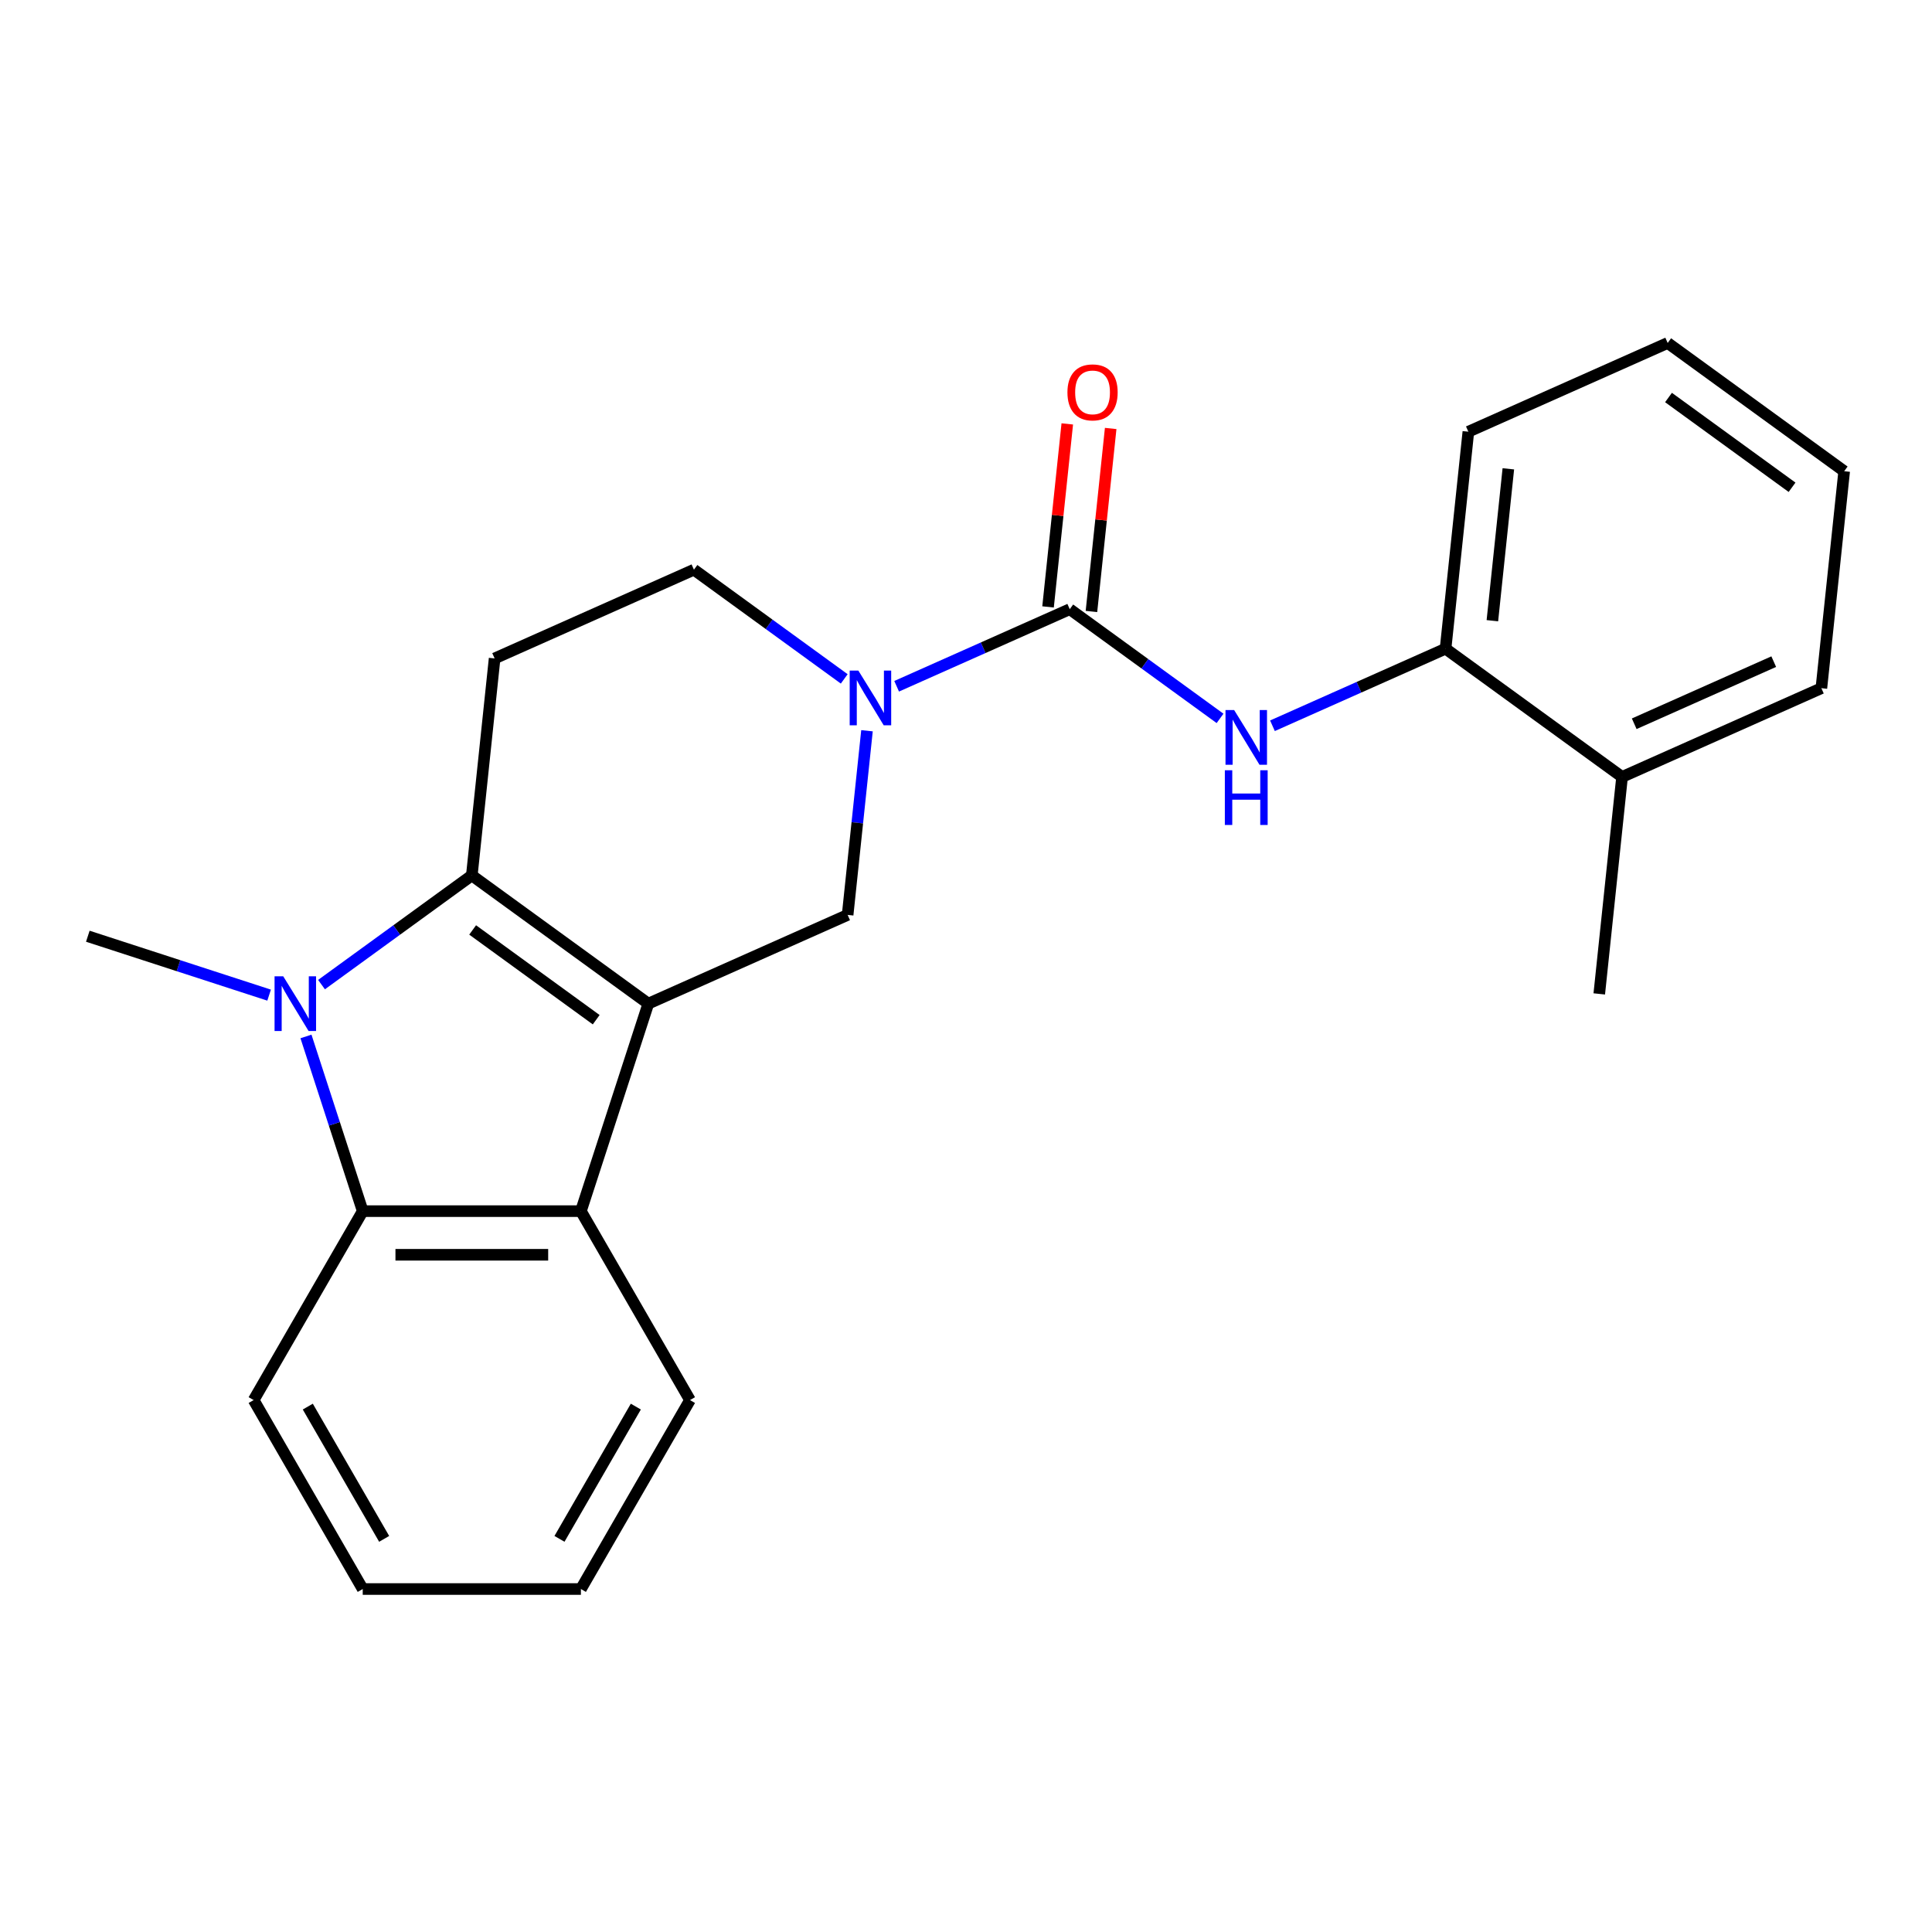 <?xml version='1.0' encoding='iso-8859-1'?>
<svg version='1.1' baseProfile='full'
              xmlns='http://www.w3.org/2000/svg'
                      xmlns:rdkit='http://www.rdkit.org/xml'
                      xmlns:xlink='http://www.w3.org/1999/xlink'
                  xml:space='preserve'
width='1000px' height='1000px' viewBox='0 0 1000 1000'>
<!-- END OF HEADER -->
<rect style='opacity:1.0;fill:#FFFFFF;stroke:none' width='1000' height='1000' x='0' y='0'> </rect>
<path class='bond-0' d='M 942.742,356.206 L 839.579,402.137' style='fill:none;fill-rule:evenodd;stroke:#000000;stroke-width:6px;stroke-linecap:butt;stroke-linejoin:miter;stroke-opacity:1' />
<path class='bond-0' d='M 918.081,342.464 L 845.867,374.615' style='fill:none;fill-rule:evenodd;stroke:#000000;stroke-width:6px;stroke-linecap:butt;stroke-linejoin:miter;stroke-opacity:1' />
<path class='bond-1' d='M 942.742,356.206 L 954.545,243.9' style='fill:none;fill-rule:evenodd;stroke:#000000;stroke-width:6px;stroke-linecap:butt;stroke-linejoin:miter;stroke-opacity:1' />
<path class='bond-2' d='M 448.752,378.231 L 443.742,425.892' style='fill:none;fill-rule:evenodd;stroke:#0000FF;stroke-width:6px;stroke-linecap:butt;stroke-linejoin:miter;stroke-opacity:1' />
<path class='bond-2' d='M 443.742,425.892 L 438.733,473.554' style='fill:none;fill-rule:evenodd;stroke:#000000;stroke-width:6px;stroke-linecap:butt;stroke-linejoin:miter;stroke-opacity:1' />
<path class='bond-3' d='M 464.1,355.209 L 508.9,335.263' style='fill:none;fill-rule:evenodd;stroke:#0000FF;stroke-width:6px;stroke-linecap:butt;stroke-linejoin:miter;stroke-opacity:1' />
<path class='bond-3' d='M 508.9,335.263 L 553.699,315.316' style='fill:none;fill-rule:evenodd;stroke:#000000;stroke-width:6px;stroke-linecap:butt;stroke-linejoin:miter;stroke-opacity:1' />
<path class='bond-4' d='M 436.974,351.393 L 398.076,323.132' style='fill:none;fill-rule:evenodd;stroke:#0000FF;stroke-width:6px;stroke-linecap:butt;stroke-linejoin:miter;stroke-opacity:1' />
<path class='bond-4' d='M 398.076,323.132 L 359.178,294.871' style='fill:none;fill-rule:evenodd;stroke:#000000;stroke-width:6px;stroke-linecap:butt;stroke-linejoin:miter;stroke-opacity:1' />
<path class='bond-5' d='M 553.699,315.316 L 592.597,343.577' style='fill:none;fill-rule:evenodd;stroke:#000000;stroke-width:6px;stroke-linecap:butt;stroke-linejoin:miter;stroke-opacity:1' />
<path class='bond-5' d='M 592.597,343.577 L 631.495,371.838' style='fill:none;fill-rule:evenodd;stroke:#0000FF;stroke-width:6px;stroke-linecap:butt;stroke-linejoin:miter;stroke-opacity:1' />
<path class='bond-6' d='M 564.93,316.497 L 569.908,269.135' style='fill:none;fill-rule:evenodd;stroke:#000000;stroke-width:6px;stroke-linecap:butt;stroke-linejoin:miter;stroke-opacity:1' />
<path class='bond-6' d='M 569.908,269.135 L 574.886,221.773' style='fill:none;fill-rule:evenodd;stroke:#FF0000;stroke-width:6px;stroke-linecap:butt;stroke-linejoin:miter;stroke-opacity:1' />
<path class='bond-6' d='M 542.469,314.136 L 547.446,266.774' style='fill:none;fill-rule:evenodd;stroke:#000000;stroke-width:6px;stroke-linecap:butt;stroke-linejoin:miter;stroke-opacity:1' />
<path class='bond-6' d='M 547.446,266.774 L 552.424,219.412' style='fill:none;fill-rule:evenodd;stroke:#FF0000;stroke-width:6px;stroke-linecap:butt;stroke-linejoin:miter;stroke-opacity:1' />
<path class='bond-7' d='M 658.621,375.654 L 703.421,355.708' style='fill:none;fill-rule:evenodd;stroke:#0000FF;stroke-width:6px;stroke-linecap:butt;stroke-linejoin:miter;stroke-opacity:1' />
<path class='bond-7' d='M 703.421,355.708 L 748.22,335.761' style='fill:none;fill-rule:evenodd;stroke:#000000;stroke-width:6px;stroke-linecap:butt;stroke-linejoin:miter;stroke-opacity:1' />
<path class='bond-8' d='M 954.545,243.9 L 863.187,177.524' style='fill:none;fill-rule:evenodd;stroke:#000000;stroke-width:6px;stroke-linecap:butt;stroke-linejoin:miter;stroke-opacity:1' />
<path class='bond-8' d='M 927.566,252.215 L 863.615,205.752' style='fill:none;fill-rule:evenodd;stroke:#000000;stroke-width:6px;stroke-linecap:butt;stroke-linejoin:miter;stroke-opacity:1' />
<path class='bond-9' d='M 863.187,177.524 L 760.024,223.455' style='fill:none;fill-rule:evenodd;stroke:#000000;stroke-width:6px;stroke-linecap:butt;stroke-linejoin:miter;stroke-opacity:1' />
<path class='bond-10' d='M 357.137,724.68 L 300.674,822.476' style='fill:none;fill-rule:evenodd;stroke:#000000;stroke-width:6px;stroke-linecap:butt;stroke-linejoin:miter;stroke-opacity:1' />
<path class='bond-10' d='M 329.108,728.057 L 289.585,796.514' style='fill:none;fill-rule:evenodd;stroke:#000000;stroke-width:6px;stroke-linecap:butt;stroke-linejoin:miter;stroke-opacity:1' />
<path class='bond-11' d='M 357.137,724.68 L 300.674,626.884' style='fill:none;fill-rule:evenodd;stroke:#000000;stroke-width:6px;stroke-linecap:butt;stroke-linejoin:miter;stroke-opacity:1' />
<path class='bond-12' d='M 300.674,822.476 L 187.749,822.476' style='fill:none;fill-rule:evenodd;stroke:#000000;stroke-width:6px;stroke-linecap:butt;stroke-linejoin:miter;stroke-opacity:1' />
<path class='bond-13' d='M 187.749,822.476 L 131.286,724.68' style='fill:none;fill-rule:evenodd;stroke:#000000;stroke-width:6px;stroke-linecap:butt;stroke-linejoin:miter;stroke-opacity:1' />
<path class='bond-13' d='M 198.839,796.514 L 159.315,728.057' style='fill:none;fill-rule:evenodd;stroke:#000000;stroke-width:6px;stroke-linecap:butt;stroke-linejoin:miter;stroke-opacity:1' />
<path class='bond-14' d='M 131.286,724.68 L 187.749,626.884' style='fill:none;fill-rule:evenodd;stroke:#000000;stroke-width:6px;stroke-linecap:butt;stroke-linejoin:miter;stroke-opacity:1' />
<path class='bond-15' d='M 187.749,626.884 L 173.06,581.676' style='fill:none;fill-rule:evenodd;stroke:#000000;stroke-width:6px;stroke-linecap:butt;stroke-linejoin:miter;stroke-opacity:1' />
<path class='bond-15' d='M 173.06,581.676 L 158.371,536.468' style='fill:none;fill-rule:evenodd;stroke:#0000FF;stroke-width:6px;stroke-linecap:butt;stroke-linejoin:miter;stroke-opacity:1' />
<path class='bond-16' d='M 187.749,626.884 L 300.674,626.884' style='fill:none;fill-rule:evenodd;stroke:#000000;stroke-width:6px;stroke-linecap:butt;stroke-linejoin:miter;stroke-opacity:1' />
<path class='bond-16' d='M 204.688,649.469 L 283.736,649.469' style='fill:none;fill-rule:evenodd;stroke:#000000;stroke-width:6px;stroke-linecap:butt;stroke-linejoin:miter;stroke-opacity:1' />
<path class='bond-17' d='M 300.674,626.884 L 335.57,519.485' style='fill:none;fill-rule:evenodd;stroke:#000000;stroke-width:6px;stroke-linecap:butt;stroke-linejoin:miter;stroke-opacity:1' />
<path class='bond-18' d='M 244.212,453.109 L 205.314,481.37' style='fill:none;fill-rule:evenodd;stroke:#000000;stroke-width:6px;stroke-linecap:butt;stroke-linejoin:miter;stroke-opacity:1' />
<path class='bond-18' d='M 205.314,481.37 L 166.416,509.631' style='fill:none;fill-rule:evenodd;stroke:#0000FF;stroke-width:6px;stroke-linecap:butt;stroke-linejoin:miter;stroke-opacity:1' />
<path class='bond-19' d='M 244.212,453.109 L 256.016,340.802' style='fill:none;fill-rule:evenodd;stroke:#000000;stroke-width:6px;stroke-linecap:butt;stroke-linejoin:miter;stroke-opacity:1' />
<path class='bond-20' d='M 244.212,453.109 L 335.57,519.485' style='fill:none;fill-rule:evenodd;stroke:#000000;stroke-width:6px;stroke-linecap:butt;stroke-linejoin:miter;stroke-opacity:1' />
<path class='bond-20' d='M 244.64,481.337 L 308.591,527.8' style='fill:none;fill-rule:evenodd;stroke:#000000;stroke-width:6px;stroke-linecap:butt;stroke-linejoin:miter;stroke-opacity:1' />
<path class='bond-21' d='M 335.57,519.485 L 438.733,473.554' style='fill:none;fill-rule:evenodd;stroke:#000000;stroke-width:6px;stroke-linecap:butt;stroke-linejoin:miter;stroke-opacity:1' />
<path class='bond-22' d='M 256.016,340.802 L 359.178,294.871' style='fill:none;fill-rule:evenodd;stroke:#000000;stroke-width:6px;stroke-linecap:butt;stroke-linejoin:miter;stroke-opacity:1' />
<path class='bond-23' d='M 139.29,515.078 L 92.372,499.834' style='fill:none;fill-rule:evenodd;stroke:#0000FF;stroke-width:6px;stroke-linecap:butt;stroke-linejoin:miter;stroke-opacity:1' />
<path class='bond-23' d='M 92.372,499.834 L 45.455,484.589' style='fill:none;fill-rule:evenodd;stroke:#000000;stroke-width:6px;stroke-linecap:butt;stroke-linejoin:miter;stroke-opacity:1' />
<path class='bond-24' d='M 760.024,223.455 L 748.22,335.761' style='fill:none;fill-rule:evenodd;stroke:#000000;stroke-width:6px;stroke-linecap:butt;stroke-linejoin:miter;stroke-opacity:1' />
<path class='bond-24' d='M 780.715,242.661 L 772.452,321.276' style='fill:none;fill-rule:evenodd;stroke:#000000;stroke-width:6px;stroke-linecap:butt;stroke-linejoin:miter;stroke-opacity:1' />
<path class='bond-25' d='M 748.22,335.761 L 839.579,402.137' style='fill:none;fill-rule:evenodd;stroke:#000000;stroke-width:6px;stroke-linecap:butt;stroke-linejoin:miter;stroke-opacity:1' />
<path class='bond-26' d='M 839.579,402.137 L 827.775,514.444' style='fill:none;fill-rule:evenodd;stroke:#000000;stroke-width:6px;stroke-linecap:butt;stroke-linejoin:miter;stroke-opacity:1' />
<path  class='atom-1' d='M 444.277 347.087
L 453.557 362.087
Q 454.477 363.567, 455.957 366.247
Q 457.437 368.927, 457.517 369.087
L 457.517 347.087
L 461.277 347.087
L 461.277 375.407
L 457.397 375.407
L 447.437 359.007
Q 446.277 357.087, 445.037 354.887
Q 443.837 352.687, 443.477 352.007
L 443.477 375.407
L 439.797 375.407
L 439.797 347.087
L 444.277 347.087
' fill='#0000FF'/>
<path  class='atom-3' d='M 638.798 367.532
L 648.078 382.532
Q 648.998 384.012, 650.478 386.692
Q 651.958 389.372, 652.038 389.532
L 652.038 367.532
L 655.798 367.532
L 655.798 395.852
L 651.918 395.852
L 641.958 379.452
Q 640.798 377.532, 639.558 375.332
Q 638.358 373.132, 637.998 372.452
L 637.998 395.852
L 634.318 395.852
L 634.318 367.532
L 638.798 367.532
' fill='#0000FF'/>
<path  class='atom-3' d='M 633.978 398.684
L 637.818 398.684
L 637.818 410.724
L 652.298 410.724
L 652.298 398.684
L 656.138 398.684
L 656.138 427.004
L 652.298 427.004
L 652.298 413.924
L 637.818 413.924
L 637.818 427.004
L 633.978 427.004
L 633.978 398.684
' fill='#0000FF'/>
<path  class='atom-4' d='M 552.503 203.09
Q 552.503 196.29, 555.863 192.49
Q 559.223 188.69, 565.503 188.69
Q 571.783 188.69, 575.143 192.49
Q 578.503 196.29, 578.503 203.09
Q 578.503 209.97, 575.103 213.89
Q 571.703 217.77, 565.503 217.77
Q 559.263 217.77, 555.863 213.89
Q 552.503 210.01, 552.503 203.09
M 565.503 214.57
Q 569.823 214.57, 572.143 211.69
Q 574.503 208.77, 574.503 203.09
Q 574.503 197.53, 572.143 194.73
Q 569.823 191.89, 565.503 191.89
Q 561.183 191.89, 558.823 194.69
Q 556.503 197.49, 556.503 203.09
Q 556.503 208.81, 558.823 211.69
Q 561.183 214.57, 565.503 214.57
' fill='#FF0000'/>
<path  class='atom-18' d='M 146.593 505.325
L 155.873 520.325
Q 156.793 521.805, 158.273 524.485
Q 159.753 527.165, 159.833 527.325
L 159.833 505.325
L 163.593 505.325
L 163.593 533.645
L 159.713 533.645
L 149.753 517.245
Q 148.593 515.325, 147.353 513.125
Q 146.153 510.925, 145.793 510.245
L 145.793 533.645
L 142.113 533.645
L 142.113 505.325
L 146.593 505.325
' fill='#0000FF'/>
</svg>
